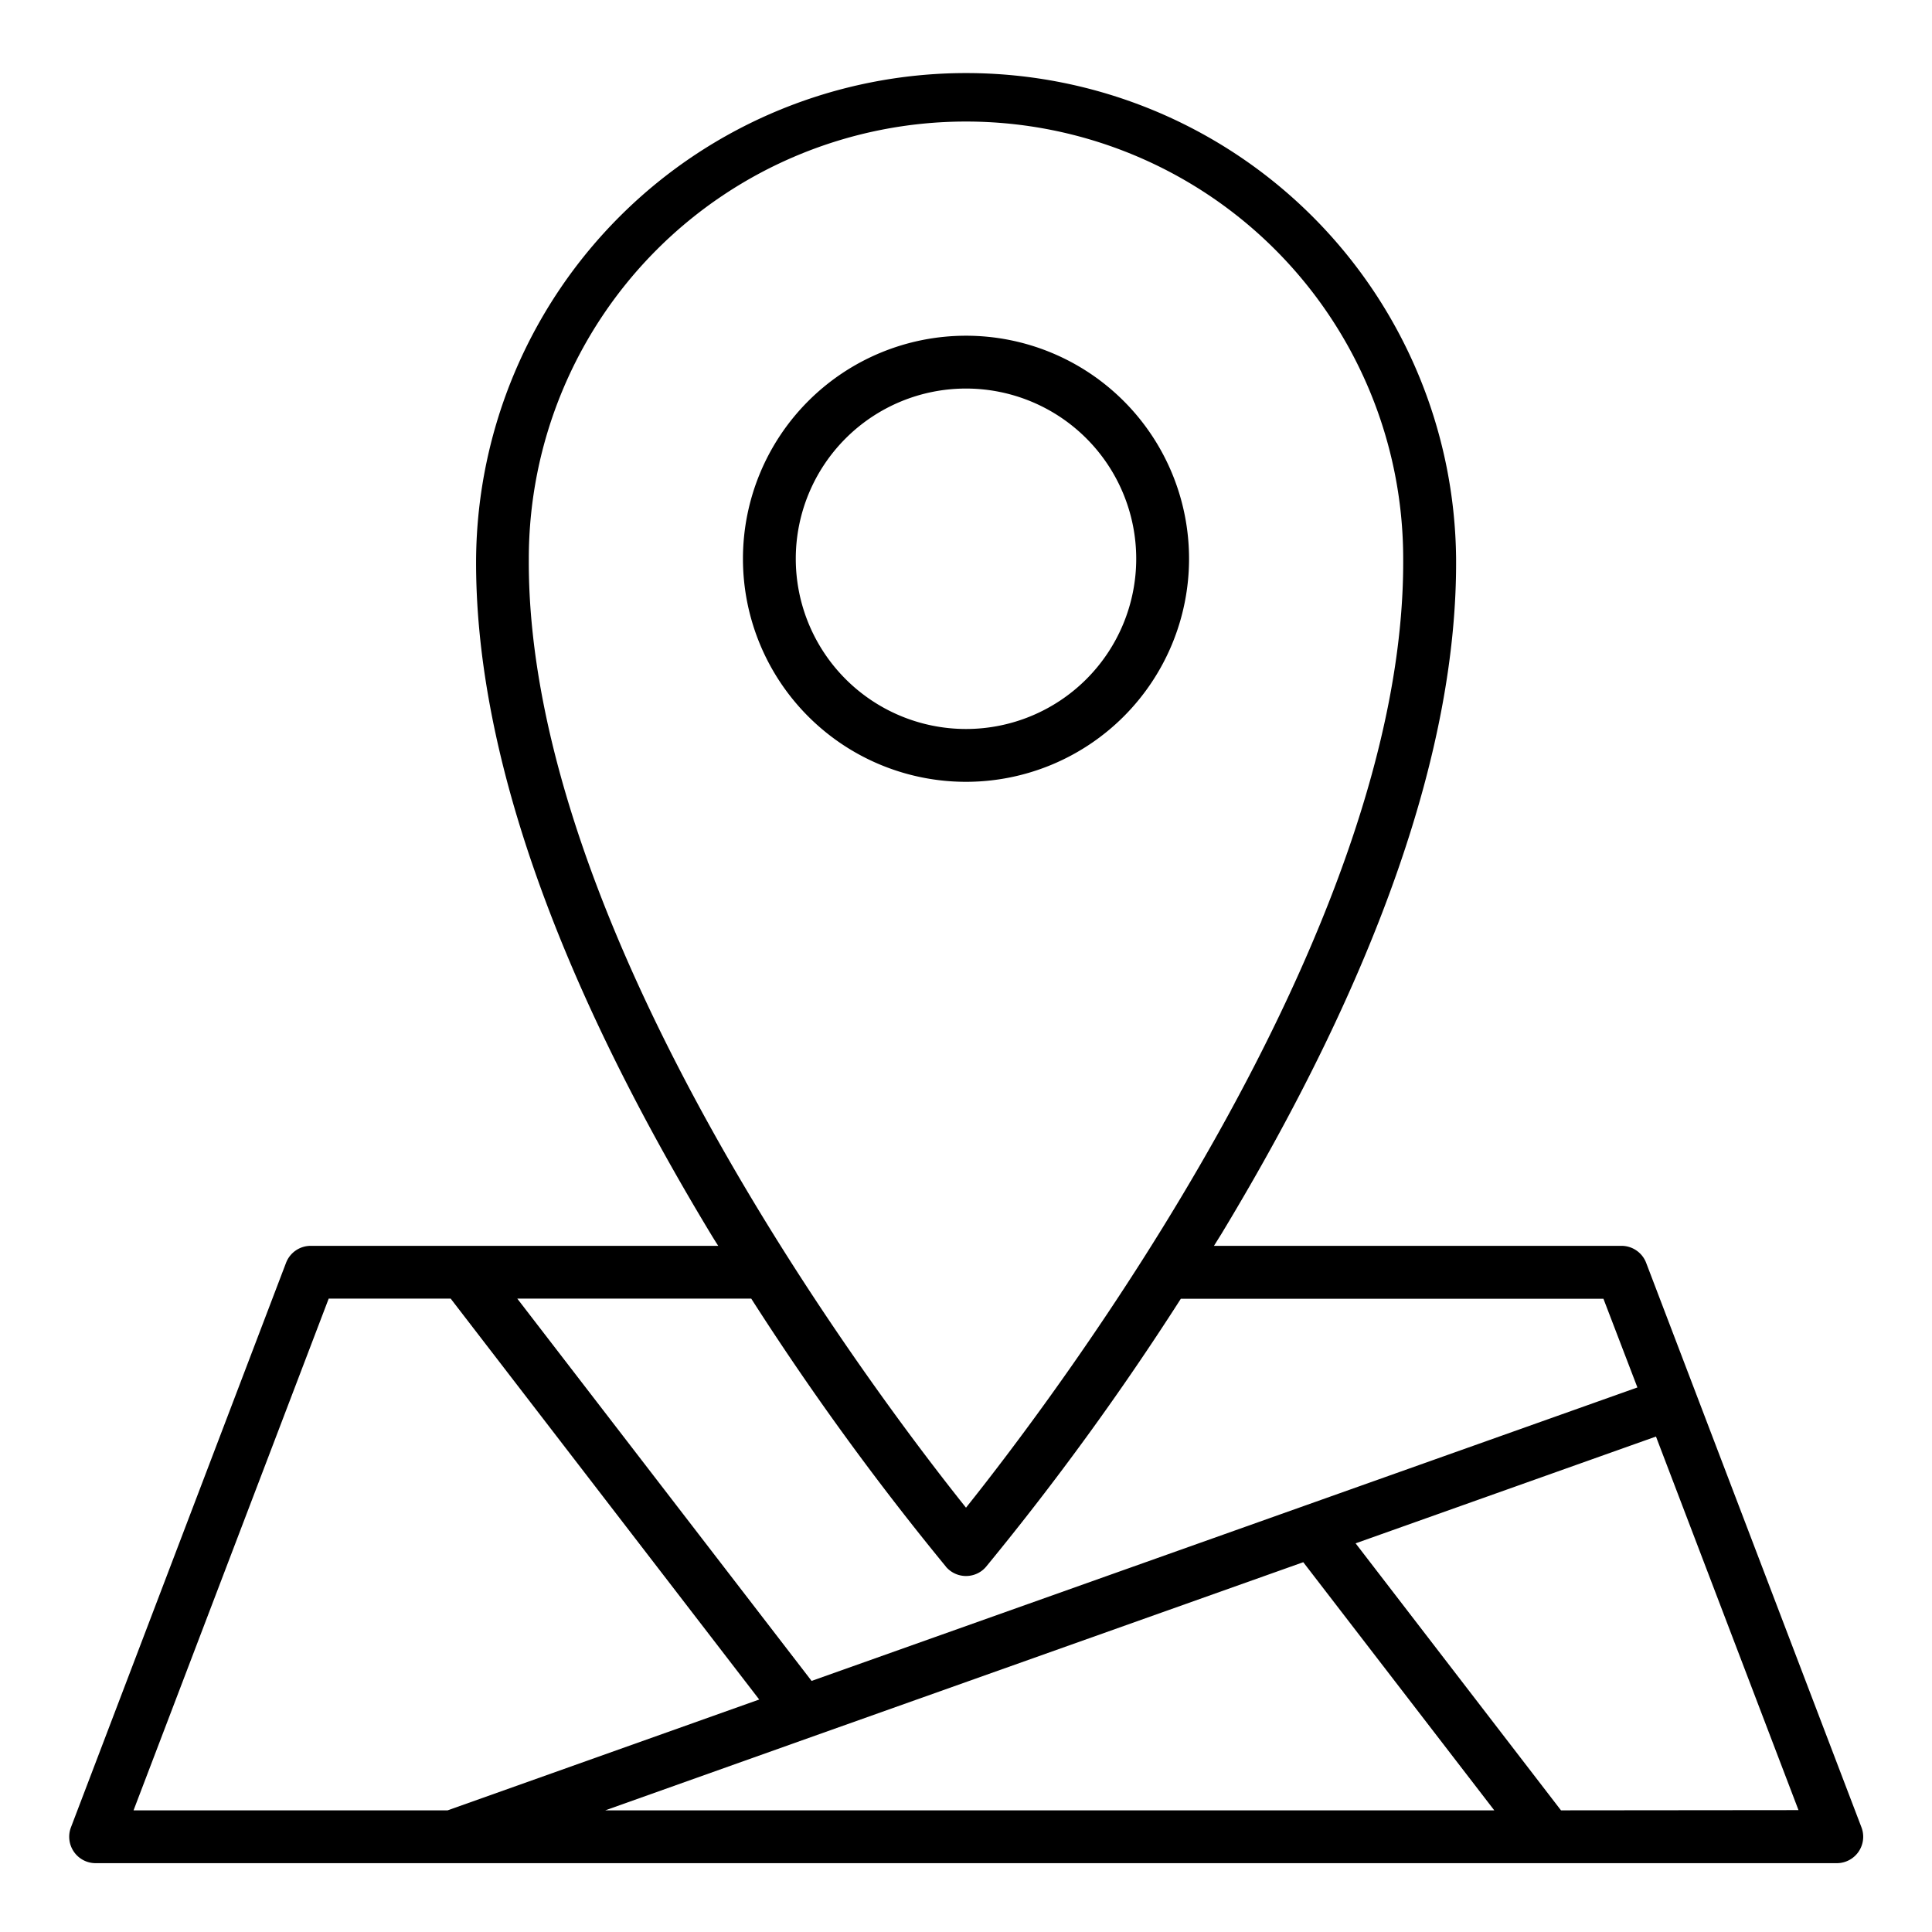 <svg id="Routing" xmlns="http://www.w3.org/2000/svg" viewBox="0 0 512 512"><path d="M315.11,148.07A59.11,59.11,0,1,0,256,207.19,59.12,59.12,0,0,0,315.11,148.07Zm-104.22,0A45.11,45.11,0,1,1,256,193.19,45.12,45.12,0,0,1,210.89,148.07Z"/><path d="M493.31,484.27l-57.06-149.6a7,7,0,0,0-6.54-4.51h-108l2-3.2c41.56-68.8,62.47-129,62.17-178.85a129.86,129.86,0,0,0-259.71-.05c-.3,49.92,20.61,110.11,62.17,178.9.66,1.09,1.31,2.14,2,3.2h-108a7,7,0,0,0-6.54,4.51l-57,149.6a7,7,0,0,0,6.54,9.49H486.77a7,7,0,0,0,6.54-9.49ZM140.14,148.07a115.86,115.86,0,0,1,231.72,0h0c.6,99.44-92.36,222.07-115.86,251.48-23.5-29.4-116.46-152-115.86-251.52ZM250.67,415.19a7,7,0,0,0,9.87.8,7.46,7.46,0,0,0,.79-.8,740.7,740.7,0,0,0,51.6-71h112l9,23.5L215.08,445.46l-78-101.32h62a742.66,742.66,0,0,0,51.61,71.05Zm-35.84,45.2h0L345.38,414,396,479.76H160.4ZM87.11,344.14h32.32L201.2,450.39l-82.57,29.37H35.39ZM413.68,479.76,359.25,409l79.6-28.3,37.77,99Z"/></svg>